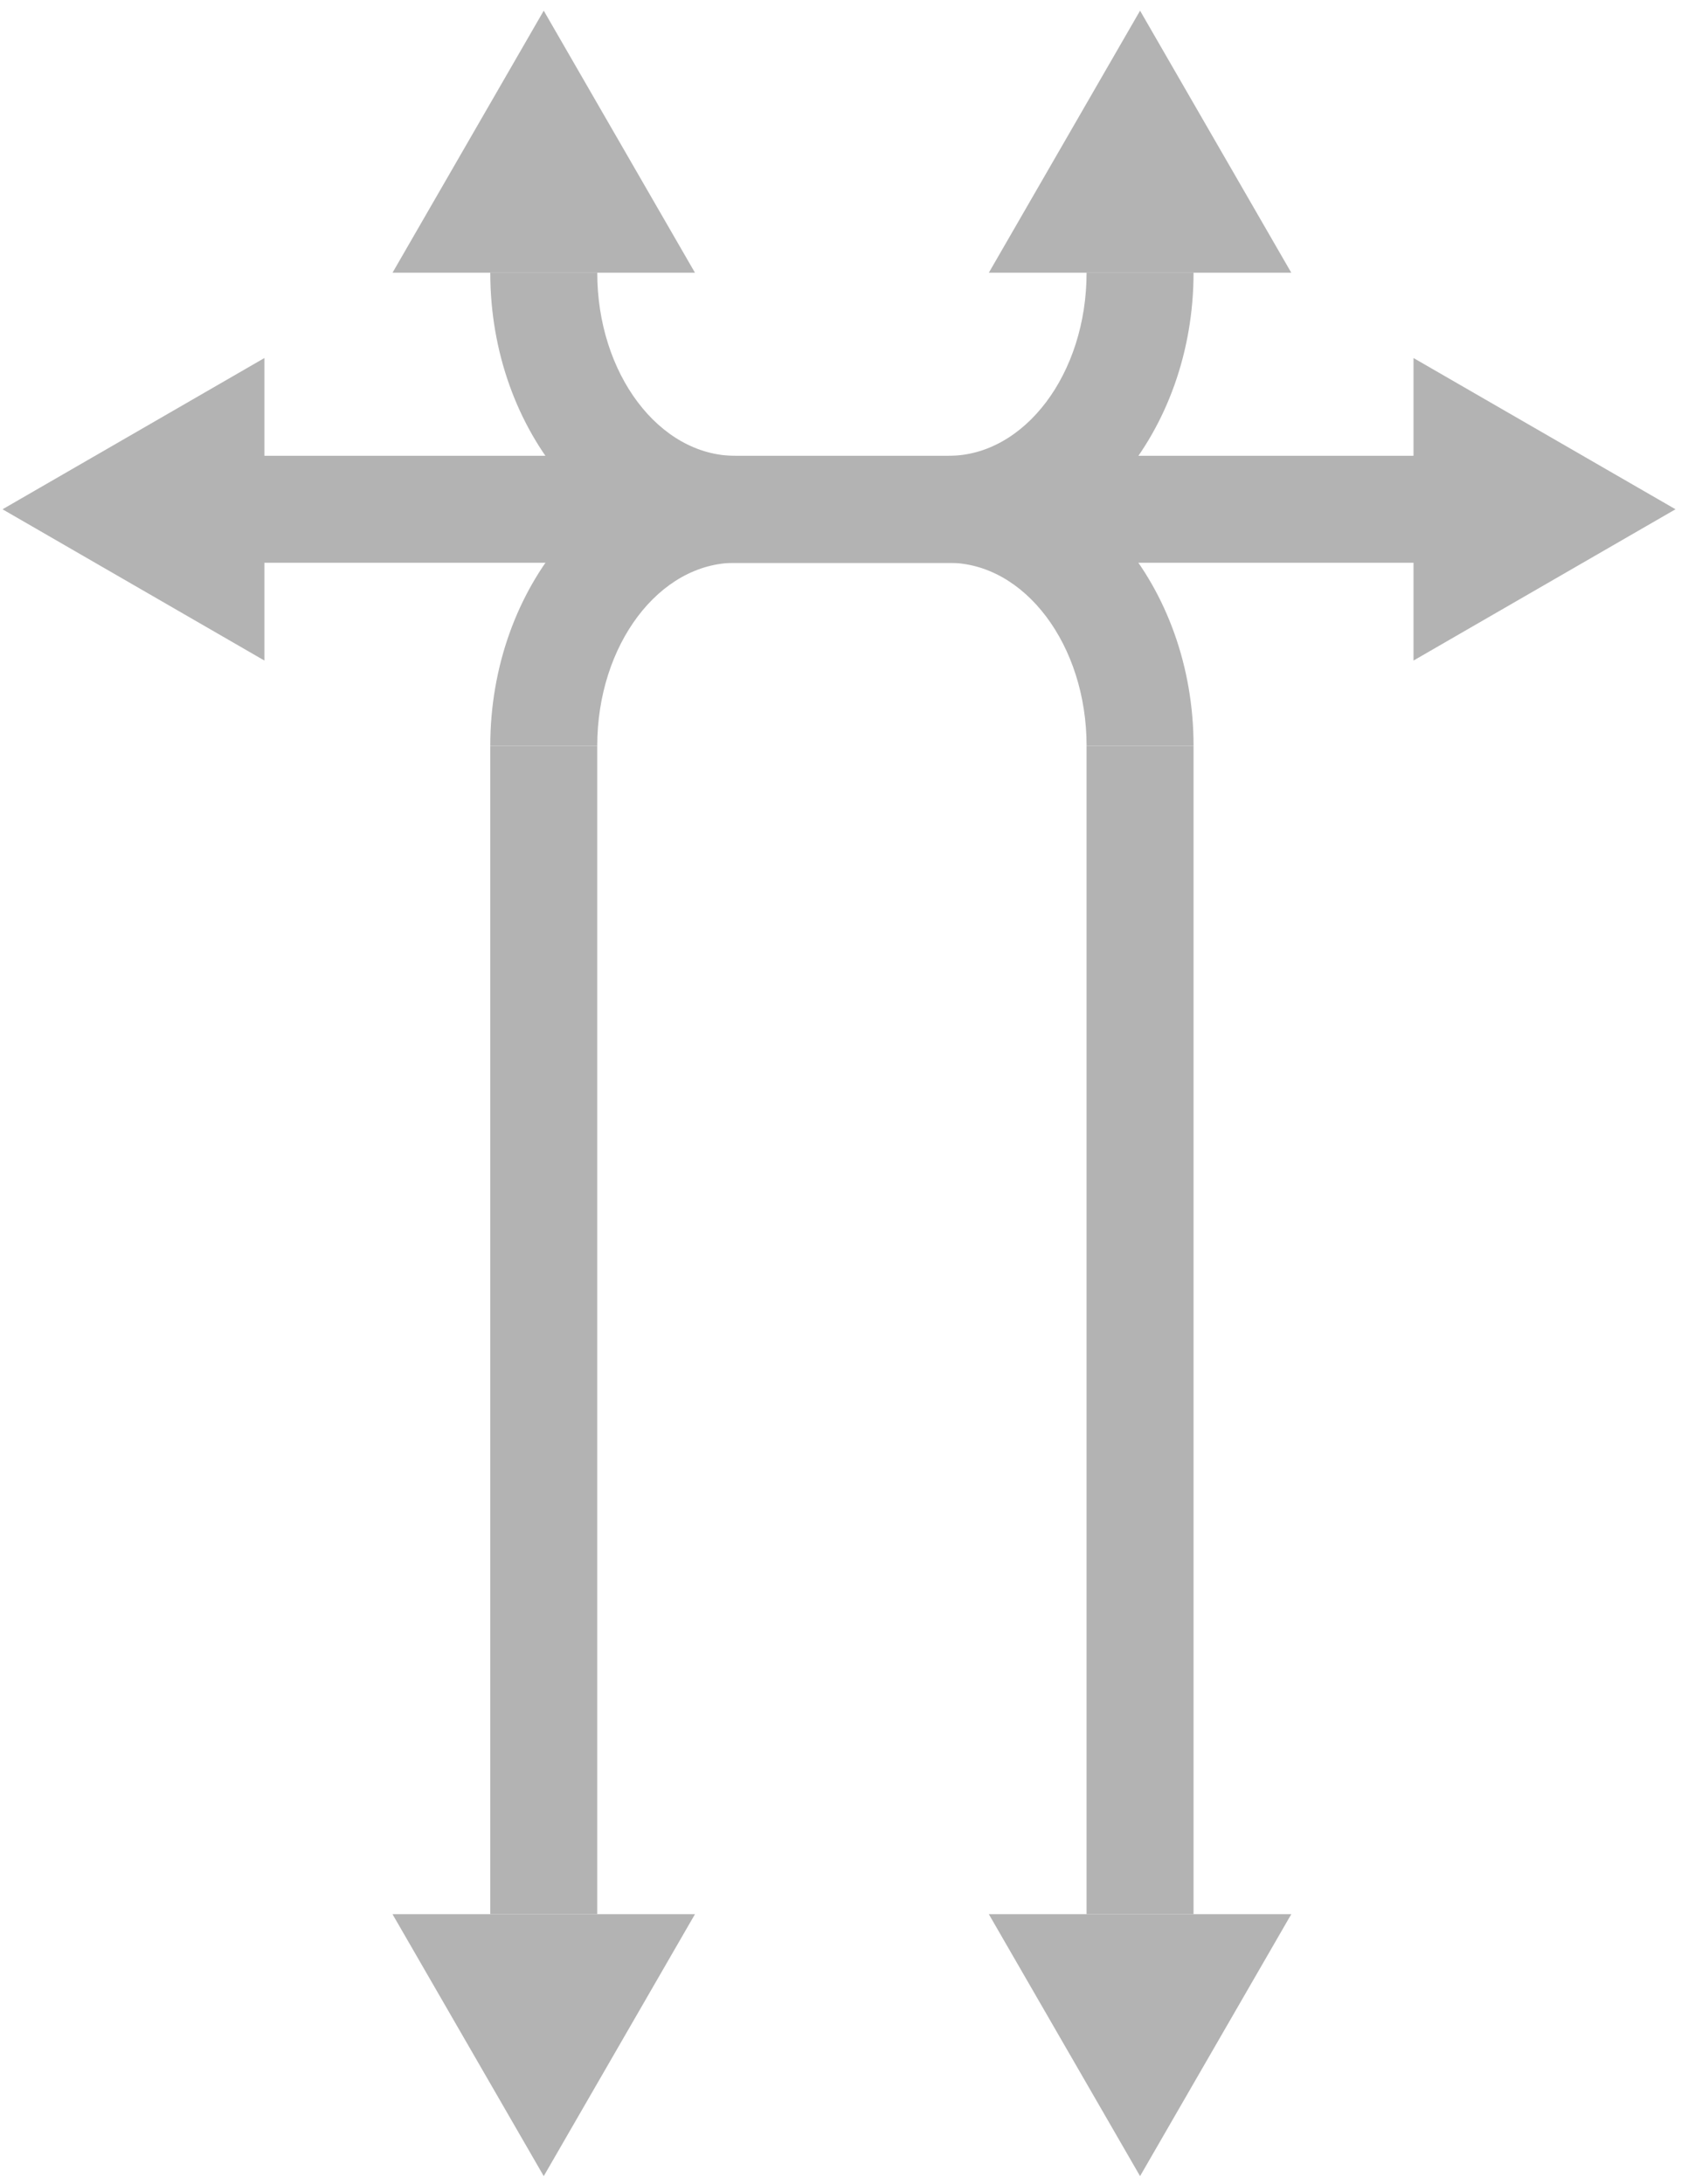 <svg xmlns="http://www.w3.org/2000/svg" width="92" height="119" fill="none"><g fill="#000" opacity=".3"><path d="M51.699 30.665H40.074c-7.363 0-13.353-7.09-13.353-15.806h5.83c0 5.502 3.373 9.98 7.523 9.98h11.625c4.15 0 7.522-4.478 7.522-9.98h5.83c0 8.716-5.99 15.806-13.352 15.806Z"/><path d="m29.635.582-8.242 14.279h16.484L29.635.582l-8.242 14.279h16.484L29.635.582Zm32.501 0-8.242 14.279h16.484L62.136.582l-8.242 14.279h16.484L62.136.582Zm0 118 8.242-14.273H53.894l8.242 14.273 8.242-14.273H53.894l8.242 14.273Zm-32.501 0 8.242-14.273H21.393l8.242 14.273 8.242-14.273H21.393l8.242 14.273Zm61.685-90.83L77.04 19.51v16.485l14.278-8.243L77.04 19.51v16.485l14.278-8.243Zm-91.182 0 14.273 8.243V19.51L.138 27.752l14.273 8.243V19.51L.138 27.752Zm64.914 12.896h-5.83c0-5.502-3.374-9.98-7.523-9.98H40.074c-4.15 0-7.523 4.478-7.523 9.98h-5.83c0-8.716 5.99-15.806 13.353-15.806h11.625c7.363 0 13.353 7.09 13.353 15.806Z"/><path d="M77.555 24.836H13.896v5.83h63.66v-5.83ZM65.05 40.647h-5.83v63.661h5.83V40.646Zm-32.499 0h-5.83v63.661h5.83V40.646Z"/></g></svg>